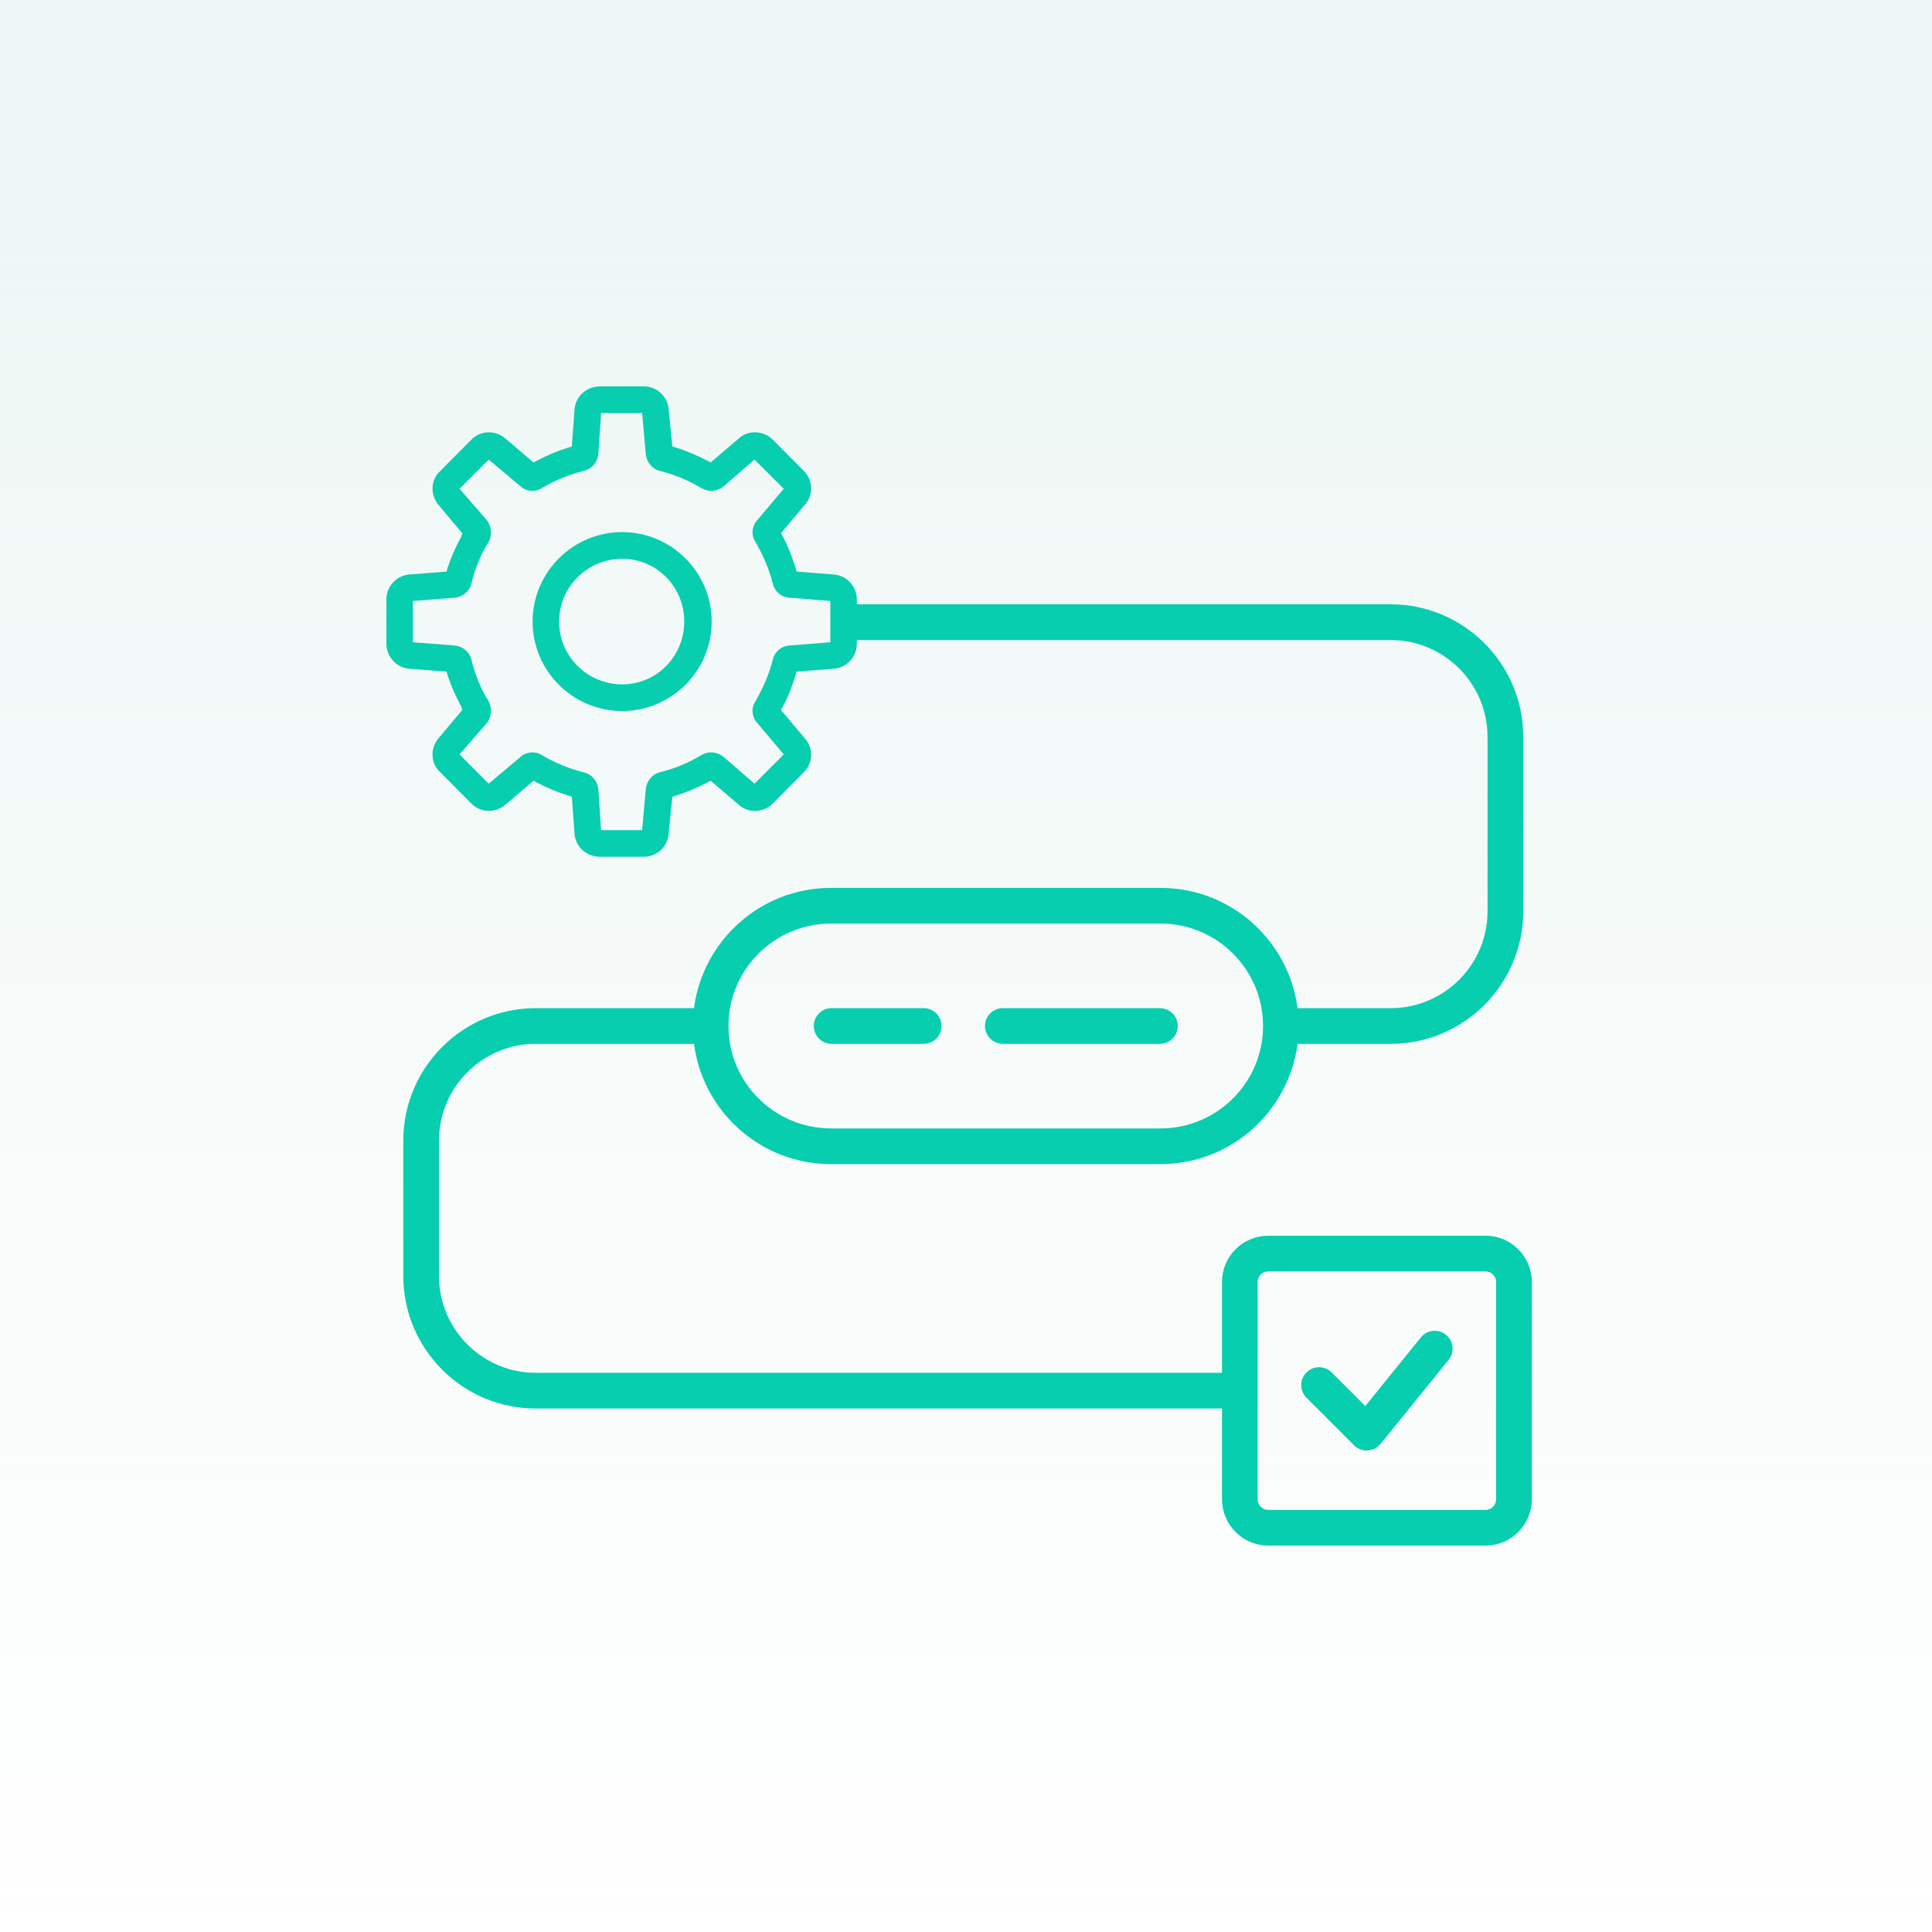 <svg width="60" height="60" viewBox="0 0 60 60" fill="none" xmlns="http://www.w3.org/2000/svg">
<rect width="60" height="60" fill="url(#paint0_linear_5212_4035)"/>
<path d="M30.59 31.863C30.59 31.557 30.839 31.309 31.144 31.309H36.022C36.328 31.309 36.576 31.557 36.576 31.863C36.576 32.169 36.328 32.417 36.022 32.417H31.144C30.839 32.417 30.59 32.169 30.59 31.863ZM25.827 32.417H28.685C28.991 32.417 29.239 32.169 29.239 31.863C29.239 31.557 28.991 31.309 28.685 31.309H25.827C25.521 31.309 25.273 31.557 25.273 31.863C25.273 32.169 25.521 32.417 25.827 32.417ZM47.572 39.812V46.564C47.572 47.355 46.929 47.999 46.137 47.999H39.385C38.594 47.999 37.95 47.355 37.95 46.564V43.743H16.639C14.37 43.743 12.525 41.896 12.525 39.628V35.423C12.525 33.155 14.37 31.309 16.639 31.309H21.553C21.826 29.205 23.627 27.575 25.805 27.575H36.046C38.222 27.575 40.024 29.205 40.296 31.309H43.191C44.848 31.309 46.197 29.96 46.197 28.303V22.883C46.197 21.225 44.848 19.877 43.191 19.877H26.094V20.165C26.094 20.438 26.094 18.208 26.094 18.48V18.768H43.191C45.459 18.768 47.306 20.614 47.306 22.883V28.303C47.306 30.571 45.459 32.417 43.191 32.417H40.296C40.024 34.522 38.222 36.152 36.044 36.152H25.805C23.627 36.152 21.826 34.522 21.553 32.417H16.639C14.982 32.417 13.633 33.765 13.633 35.423V39.628C13.633 41.285 14.982 42.634 16.639 42.634H37.95V39.812C37.95 39.02 38.594 38.377 39.385 38.377H46.137C46.929 38.377 47.572 39.02 47.572 39.812ZM22.623 31.863C22.623 33.617 24.05 35.044 25.805 35.044H36.044C37.799 35.044 39.225 33.617 39.225 31.863C39.225 30.109 37.799 28.682 36.044 28.682H25.805C24.05 28.682 22.623 30.109 22.623 31.863ZM46.464 39.812C46.464 39.635 46.314 39.485 46.137 39.485H39.385C39.208 39.485 39.057 39.635 39.057 39.812V46.564C39.057 46.742 39.208 46.892 39.385 46.892H46.137C46.314 46.892 46.464 46.742 46.464 46.564V39.812ZM44.905 41.452C44.667 41.259 44.319 41.296 44.126 41.535L42.401 43.666L41.356 42.622C41.14 42.406 40.789 42.406 40.573 42.622C40.356 42.838 40.356 43.19 40.573 43.406L42.053 44.886C42.157 44.99 42.299 45.048 42.445 45.048C42.455 45.048 42.464 45.048 42.474 45.047C42.631 45.038 42.777 44.964 42.875 44.842L44.988 42.231C45.181 41.993 45.143 41.645 44.905 41.452Z" fill="#06CEAF"/>
<path fill-rule="evenodd" clip-rule="evenodd" d="M17.645 13.901L17.759 13.866L17.843 12.716C17.872 12.312 18.212 12 18.638 12H20C20.397 12 20.737 12.312 20.766 12.715L20.88 13.866L20.993 13.901C21.333 14.005 21.645 14.141 21.957 14.304L22.071 14.361L22.95 13.611C23.233 13.349 23.717 13.367 24 13.654L24.964 14.625C25.248 14.912 25.277 15.37 24.993 15.678L24.255 16.558L24.312 16.664C24.482 16.973 24.596 17.297 24.709 17.635L24.737 17.75L25.901 17.842C26.298 17.875 26.61 18.212 26.61 18.617V19.992C26.61 20.397 26.298 20.734 25.901 20.767L24.737 20.858L24.709 20.972C24.596 21.311 24.482 21.636 24.312 21.945L24.255 22.051L24.993 22.929C25.277 23.238 25.248 23.697 24.964 23.982L24 24.955C23.717 25.241 23.233 25.259 22.95 24.997L22.071 24.248L21.957 24.305C21.645 24.467 21.333 24.602 20.993 24.706L20.88 24.742L20.766 25.894C20.737 26.297 20.397 26.608 20 26.608H18.638C18.212 26.608 17.872 26.297 17.843 25.894L17.759 24.742L17.645 24.706C17.305 24.602 16.993 24.467 16.681 24.305L16.567 24.248L15.688 24.997C15.376 25.259 14.922 25.241 14.639 24.955L13.673 23.982C13.361 23.696 13.361 23.238 13.617 22.929L14.355 22.051L14.326 21.944C14.156 21.636 14.014 21.312 13.9 20.973L13.872 20.858L12.709 20.767C12.312 20.734 12 20.397 12 19.992V18.617C12 18.212 12.312 17.875 12.709 17.842L13.872 17.75L13.9 17.635C14.014 17.297 14.156 16.973 14.326 16.665L14.355 16.558L13.617 15.678C13.361 15.37 13.361 14.912 13.673 14.626L14.639 13.654C14.922 13.367 15.376 13.349 15.688 13.611L16.567 14.361L16.681 14.304C16.993 14.14 17.305 14.005 17.645 13.901ZM20.056 14.109L19.943 12.828H18.667L18.581 14.109C18.553 14.355 18.382 14.563 18.127 14.622C17.673 14.739 17.22 14.922 16.823 15.161C16.624 15.289 16.34 15.266 16.17 15.106L15.177 14.272L14.27 15.178L15.121 16.156C15.262 16.345 15.291 16.615 15.177 16.827C14.922 17.226 14.752 17.663 14.639 18.127C14.582 18.367 14.355 18.541 14.128 18.561L12.822 18.664V19.945L14.128 20.048C14.355 20.067 14.582 20.242 14.639 20.482C14.752 20.946 14.922 21.381 15.177 21.781C15.291 21.993 15.262 22.264 15.121 22.451L14.27 23.43L15.177 24.337L16.17 23.503C16.34 23.343 16.624 23.32 16.823 23.447C17.22 23.686 17.673 23.87 18.127 23.985C18.382 24.046 18.553 24.253 18.581 24.499L18.667 25.78H19.943L20.056 24.499C20.085 24.253 20.255 24.046 20.482 23.985C20.964 23.87 21.39 23.686 21.787 23.447C22.014 23.32 22.269 23.343 22.468 23.503L23.433 24.337L24.34 23.43L23.517 22.451C23.347 22.263 23.319 21.994 23.461 21.781C23.688 21.381 23.887 20.946 24 20.482C24.057 20.243 24.255 20.067 24.51 20.048L25.787 19.945V18.664L24.51 18.561C24.255 18.541 24.057 18.367 24 18.127C23.887 17.663 23.688 17.226 23.461 16.827C23.319 16.615 23.347 16.345 23.517 16.156L24.34 15.178L23.433 14.272L22.468 15.106C22.269 15.266 22.014 15.289 21.787 15.161C21.39 14.922 20.964 14.739 20.482 14.622C20.255 14.563 20.085 14.356 20.056 14.109Z" fill="#06CEAF"/>
<path fill-rule="evenodd" clip-rule="evenodd" d="M19.321 16.525C20.853 16.525 22.101 17.771 22.101 19.303C22.101 20.837 20.853 22.081 19.321 22.081C17.79 22.081 16.541 20.837 16.541 19.303C16.541 17.771 17.79 16.525 19.321 16.525ZM19.321 17.353C18.243 17.353 17.363 18.227 17.363 19.303C17.363 20.38 18.243 21.254 19.321 21.254C20.399 21.254 21.25 20.38 21.25 19.303C21.25 18.227 20.399 17.353 19.321 17.353Z" fill="#06CEAF"/>
<defs>
<linearGradient id="paint0_linear_5212_4035" x1="30" y1="0" x2="30" y2="60" gradientUnits="userSpaceOnUse">
<stop stop-color="#ECF6F4"/>
<stop offset="1" stop-color="#ECF6F4" stop-opacity="0"/>
</linearGradient>
</defs>
</svg>
